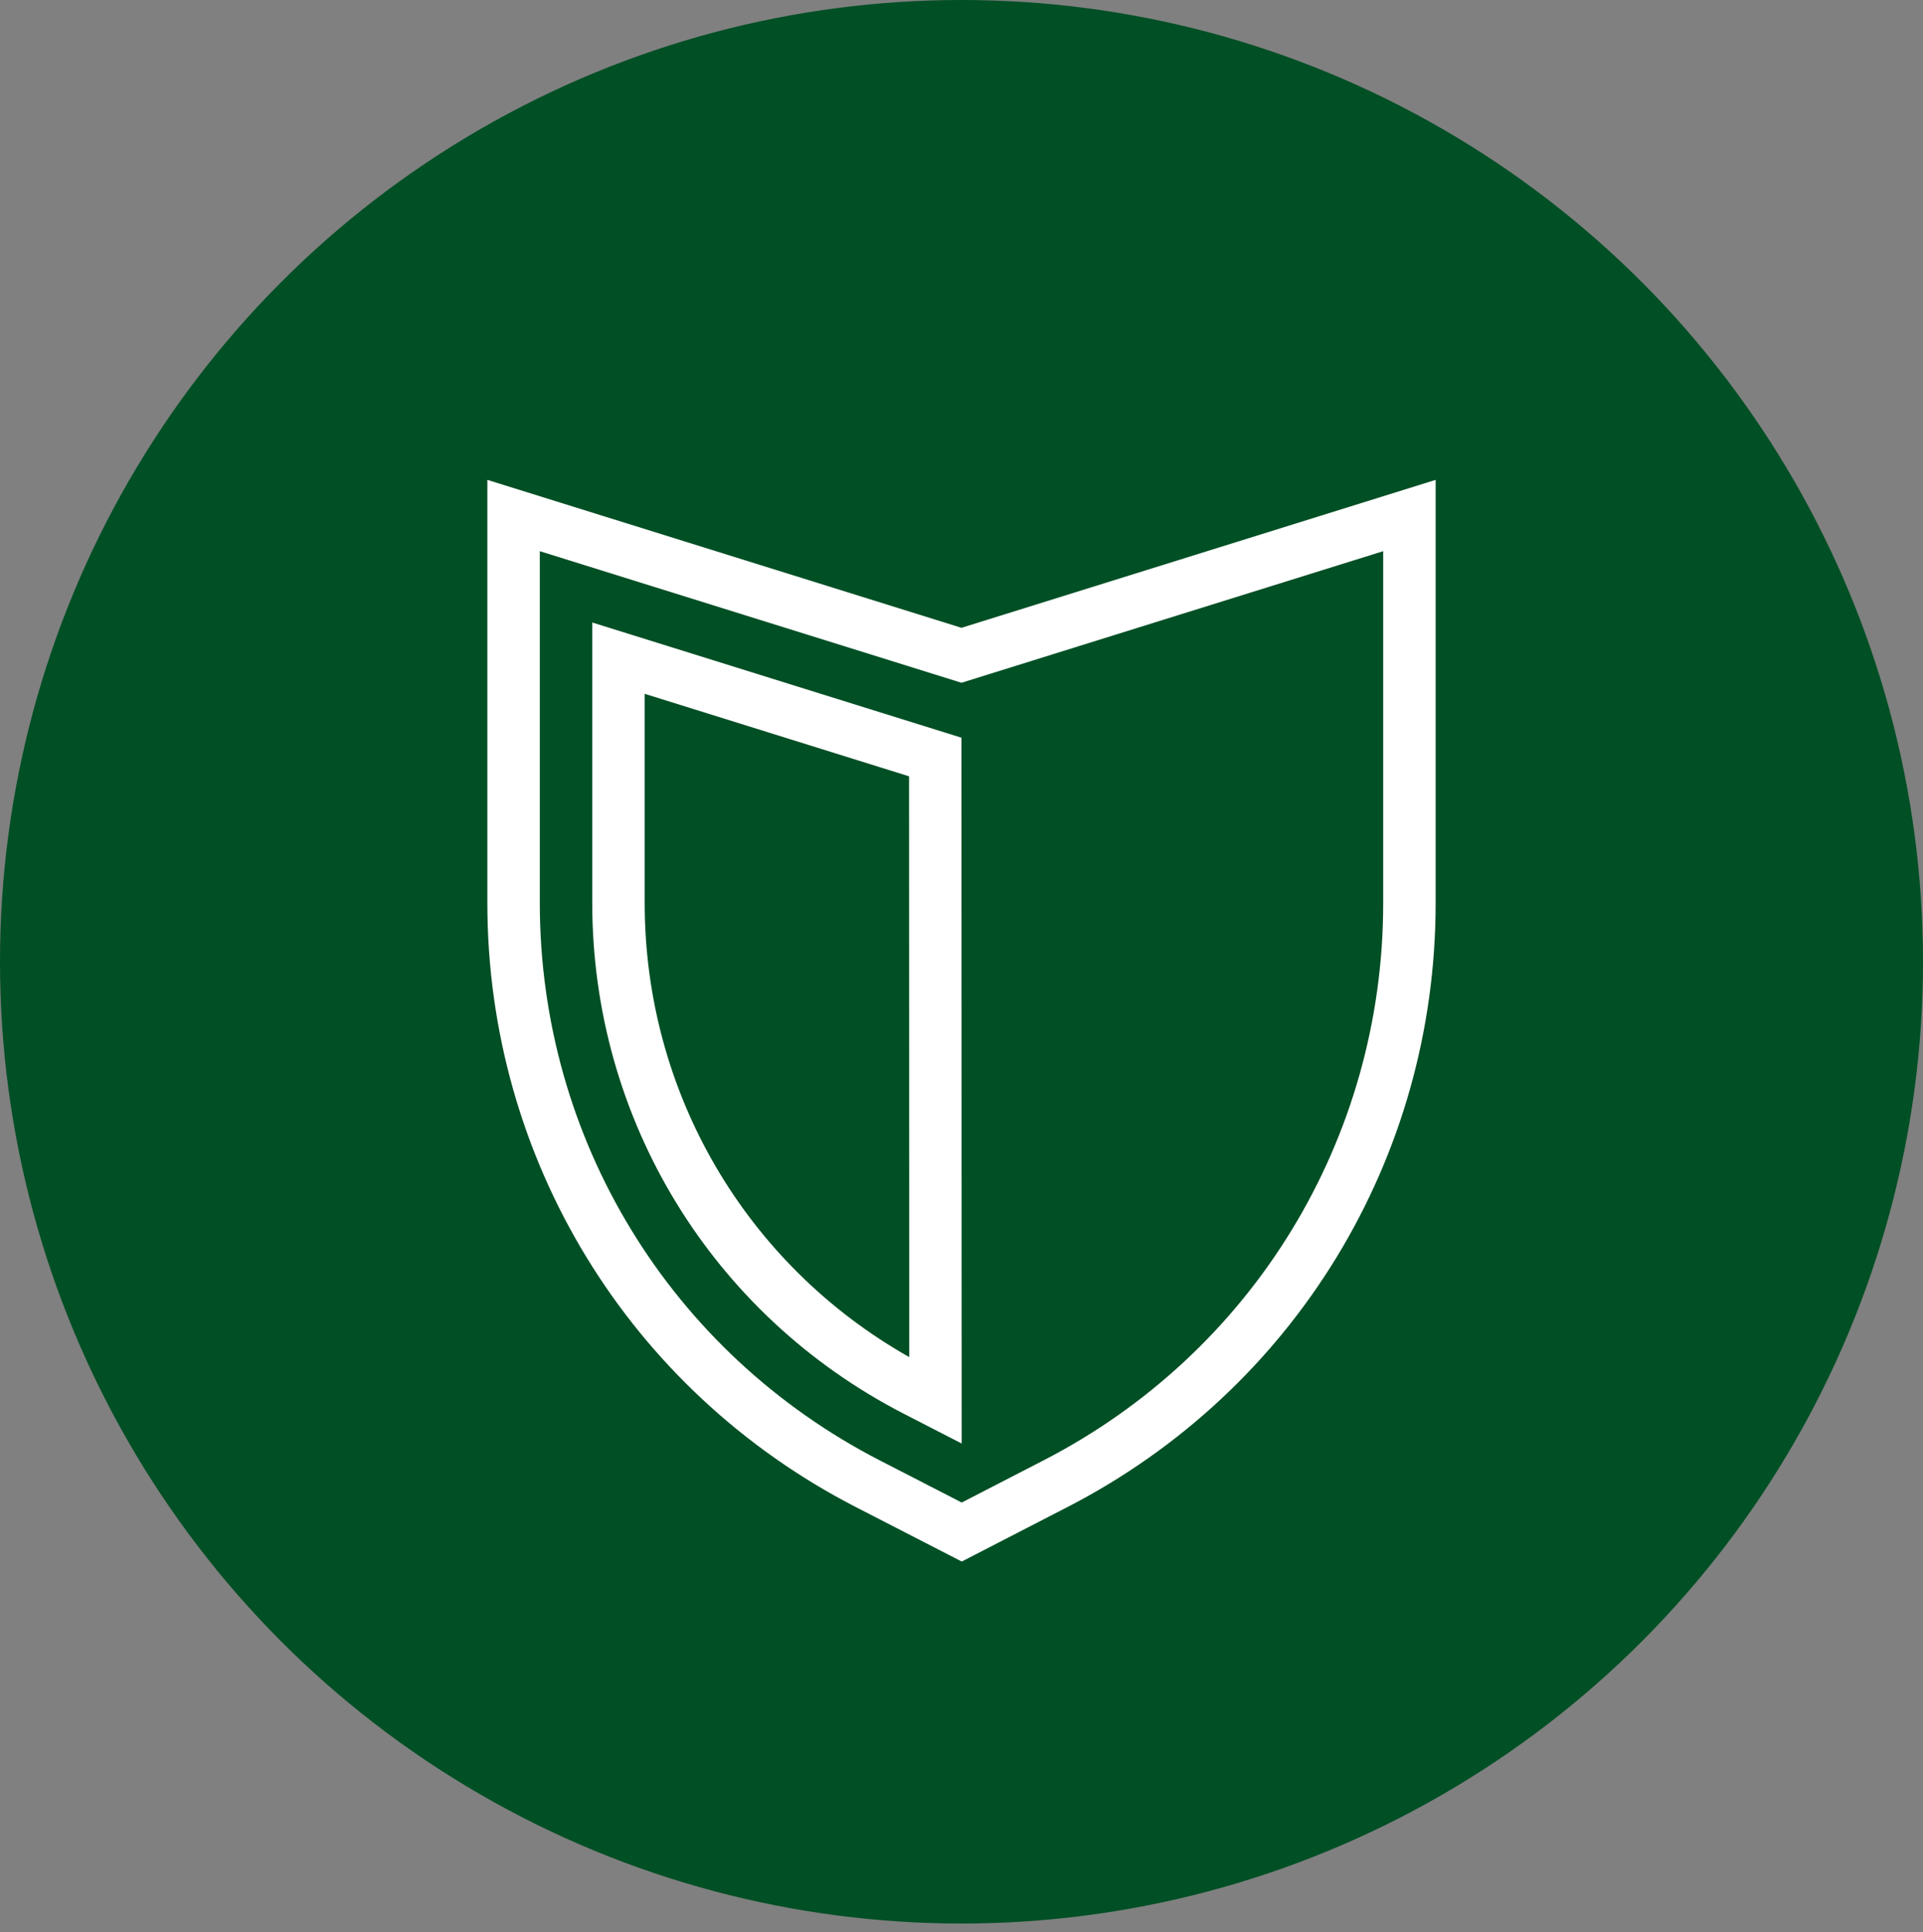 <?xml version="1.0" encoding="UTF-8" standalone="no"?><!DOCTYPE svg PUBLIC "-//W3C//DTD SVG 1.1//EN" "http://www.w3.org/Graphics/SVG/1.1/DTD/svg11.dtd"><svg width="100%" height="100%" viewBox="0 0 220 221" version="1.1" xmlns="http://www.w3.org/2000/svg" xmlns:xlink="http://www.w3.org/1999/xlink" xml:space="preserve" xmlns:serif="http://www.serif.com/" style="fill-rule:evenodd;clip-rule:evenodd;stroke-linejoin:round;stroke-miterlimit:2;"><rect x="0" y="0" width="220" height="221" fill="#808080" stroke="none"/><g><ellipse cx="110" cy="110" rx="110" ry="110" style="fill:#014f25;"/><g><path d="M55.756,54.884l54.241,16.92l54.247,-16.92l-0,48.414c-0,29.224 -16.146,55.693 -42.125,69.069l-12.09,6.23l-12.121,-6.23c-26,-13.377 -42.152,-39.852 -42.152,-69.089l0,-48.394Zm6,8.157l0,40.237c0,26.979 14.905,51.41 38.896,63.753l9.374,4.818l9.346,-4.816c23.973,-12.343 38.872,-36.768 38.872,-63.735l-0,-40.258l-48.248,15.049l-48.24,-15.048Z" style="fill:#fff;"/><path d="M67.756,71.197l42.24,13.177l0.026,80.727l-6.625,-3.405c-21.983,-11.311 -35.641,-33.697 -35.641,-58.418l0,-32.081Zm36.263,84.018l-0.021,-66.427l-30.242,-9.434l0,23.924c0,21.657 11.535,41.341 30.263,51.937Z" style="fill:#fff;"/></g></g></svg>